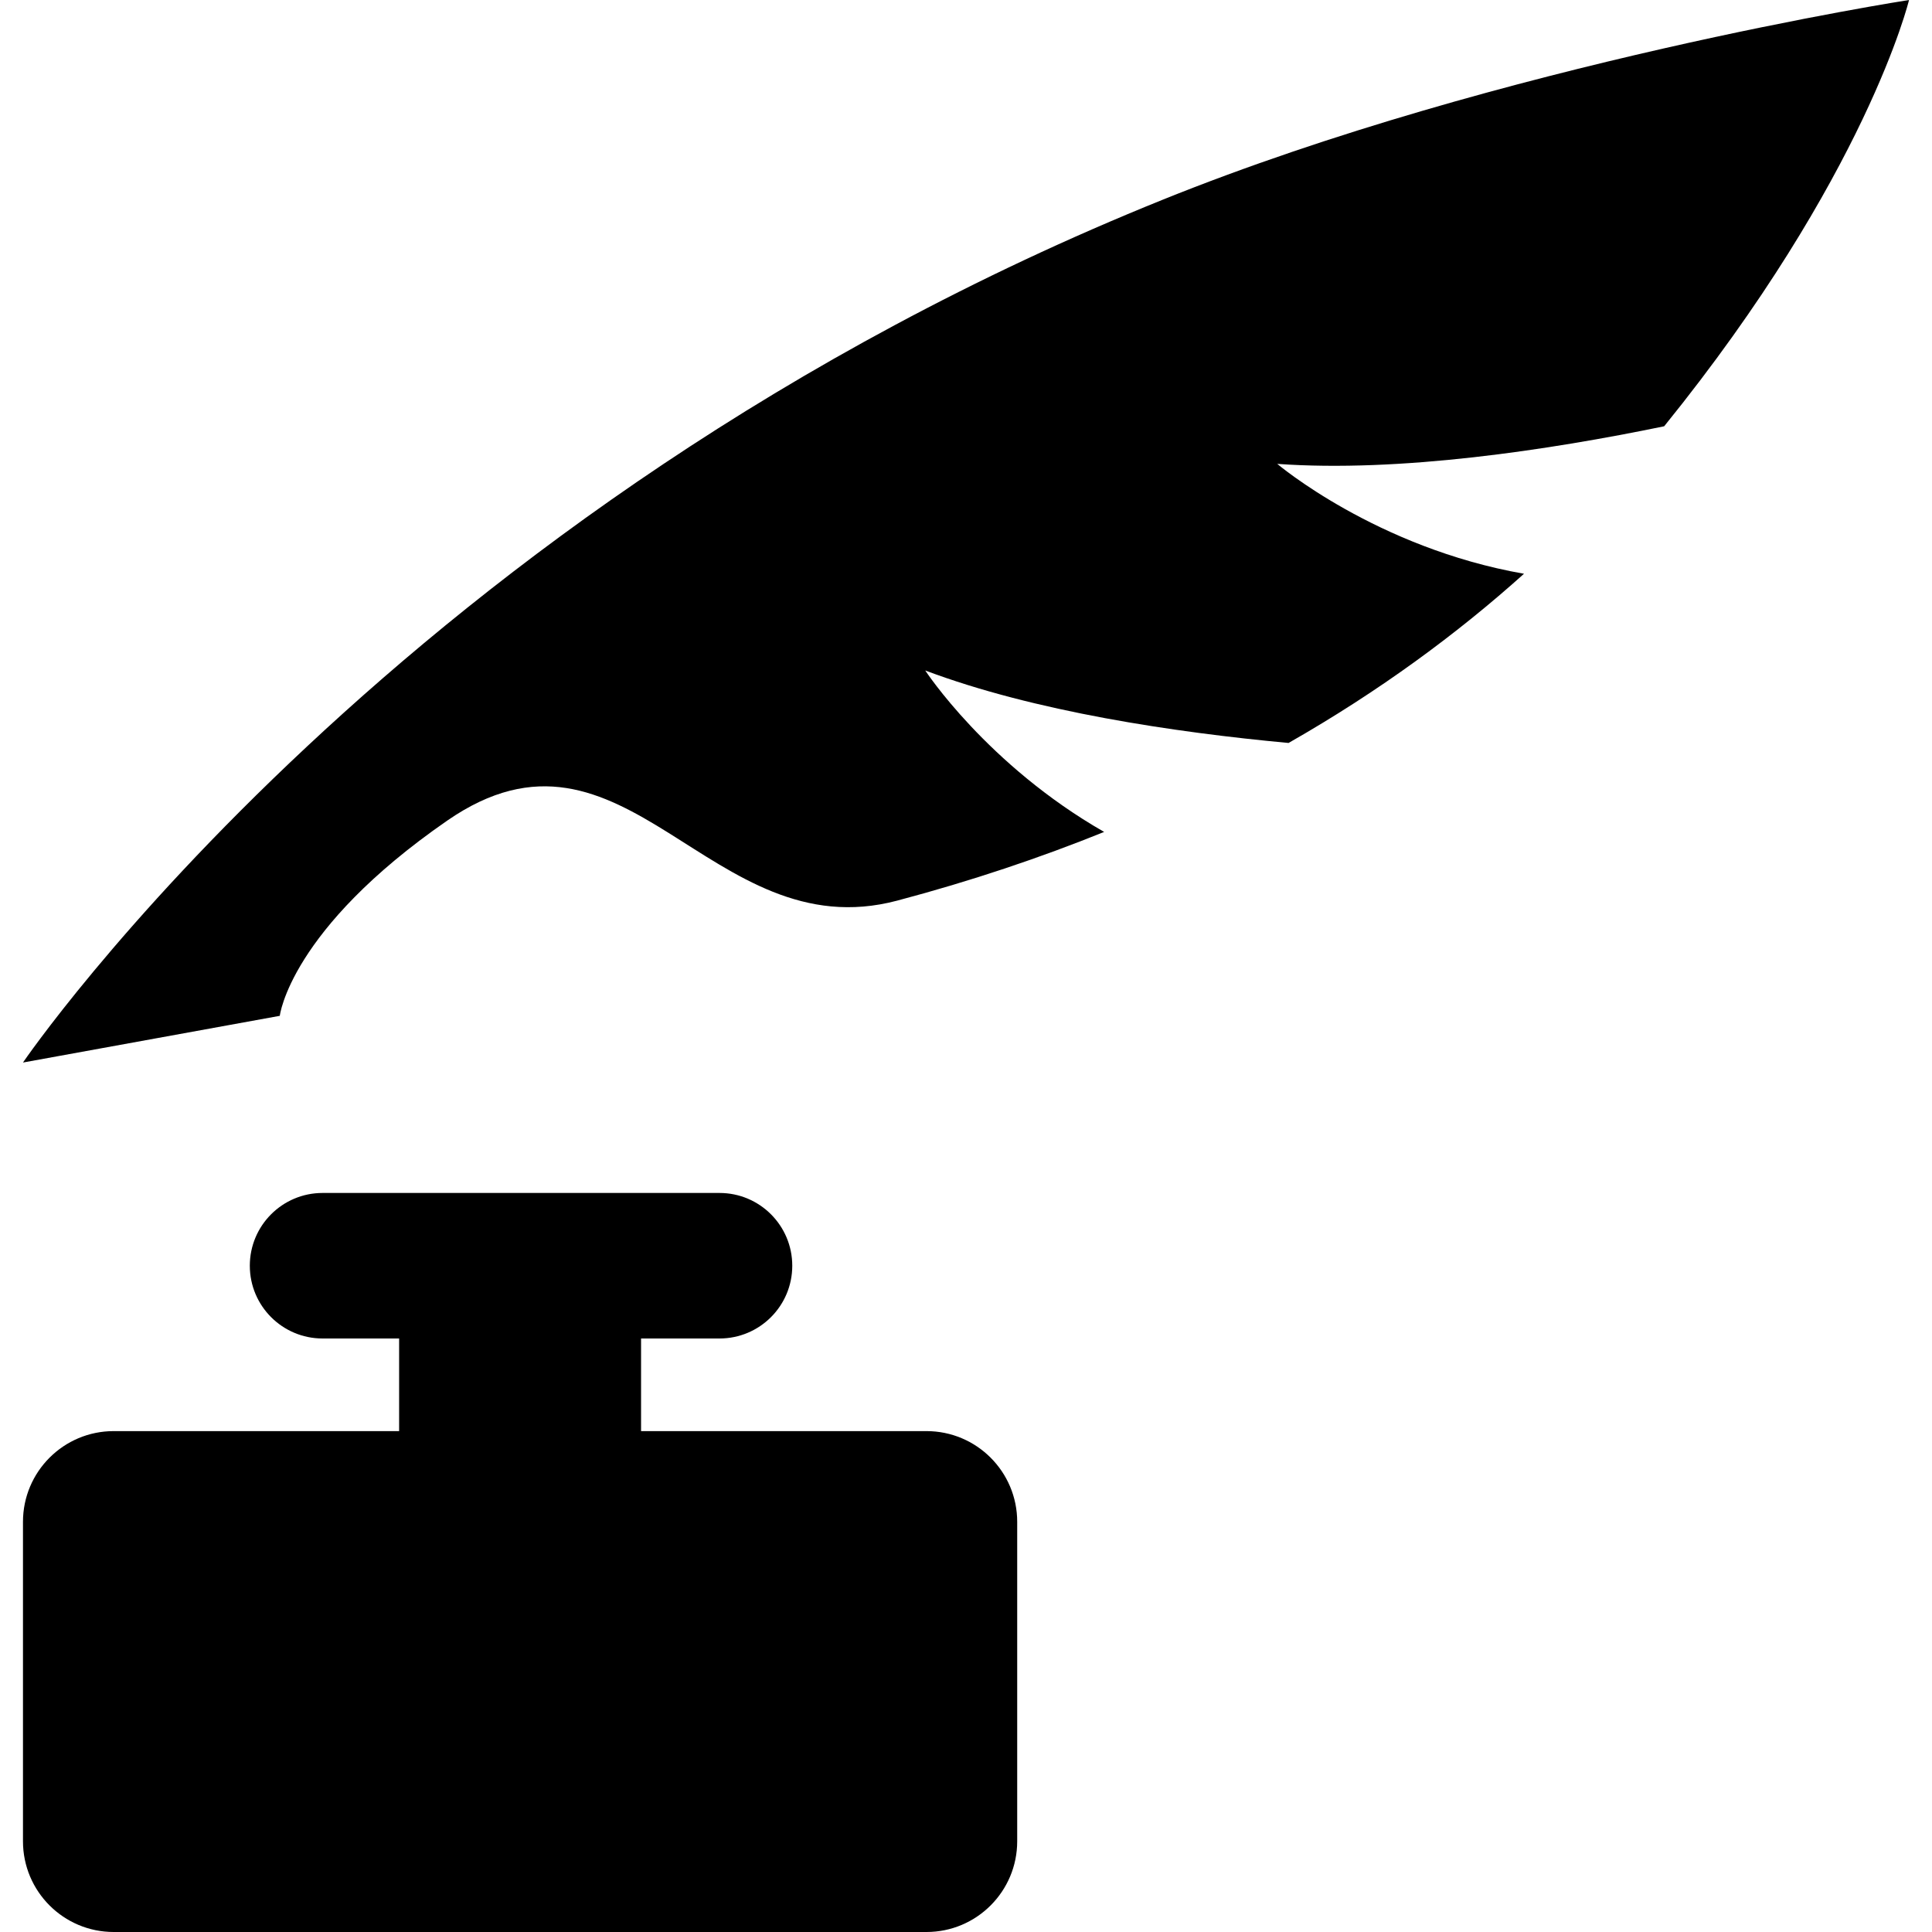 <?xml version="1.0" encoding="UTF-8" standalone="no"?><!-- icon666.com - MILLIONS OF FREE VECTOR ICONS --><svg width="1024" height="1024" version="1.1" id="Capa_1" xmlns="http://www.w3.org/2000/svg" xmlns:xlink="http://www.w3.org/1999/xlink" x="0px" y="0px" viewBox="0 0 610.886 610.886" style="enable-background:new 0 0 610.886 610.886;" xml:space="preserve"><g><g><path d="M292.553,212c34.497,12.981,78.766,19.57,114.879,22.921c28.782-16.414,53.406-34.602,74.448-53.502 c-46.731-8.186-78.021-34.741-78.021-34.741c38.757,2.764,85.891-4.375,122.338-11.891C590.267,55.577,603.621,0,603.621,0 S474.809,19.938,367.7,63.126C126.796,160.253,7.265,335.964,7.265,335.964l81.205-14.765c0,0,3.098-27.229,52.914-61.711 c56.433-39.058,82.969,41.023,142.304,25.283c23.485-6.23,45.235-13.56,65.437-21.721C312.07,241.864,292.553,212,292.553,212z"/><path d="M292.945,452.507h-90.246v-29.285h24.805c12.708,0,23.007-10.304,23.007-23.008c0-12.708-10.304-23.007-23.007-23.007 H101.996c-12.709,0-23.007,10.304-23.007,23.007c0,12.709,10.303,23.008,23.007,23.008h24.203v29.285H35.953 c-15.845,0-28.688,12.843-28.688,28.688v101.004c0,15.845,12.842,28.688,28.688,28.688h13.746h229.5h13.746 c15.845,0,28.688-12.843,28.688-28.688V481.194C321.632,465.35,308.79,452.507,292.945,452.507z"/></g></g></svg>